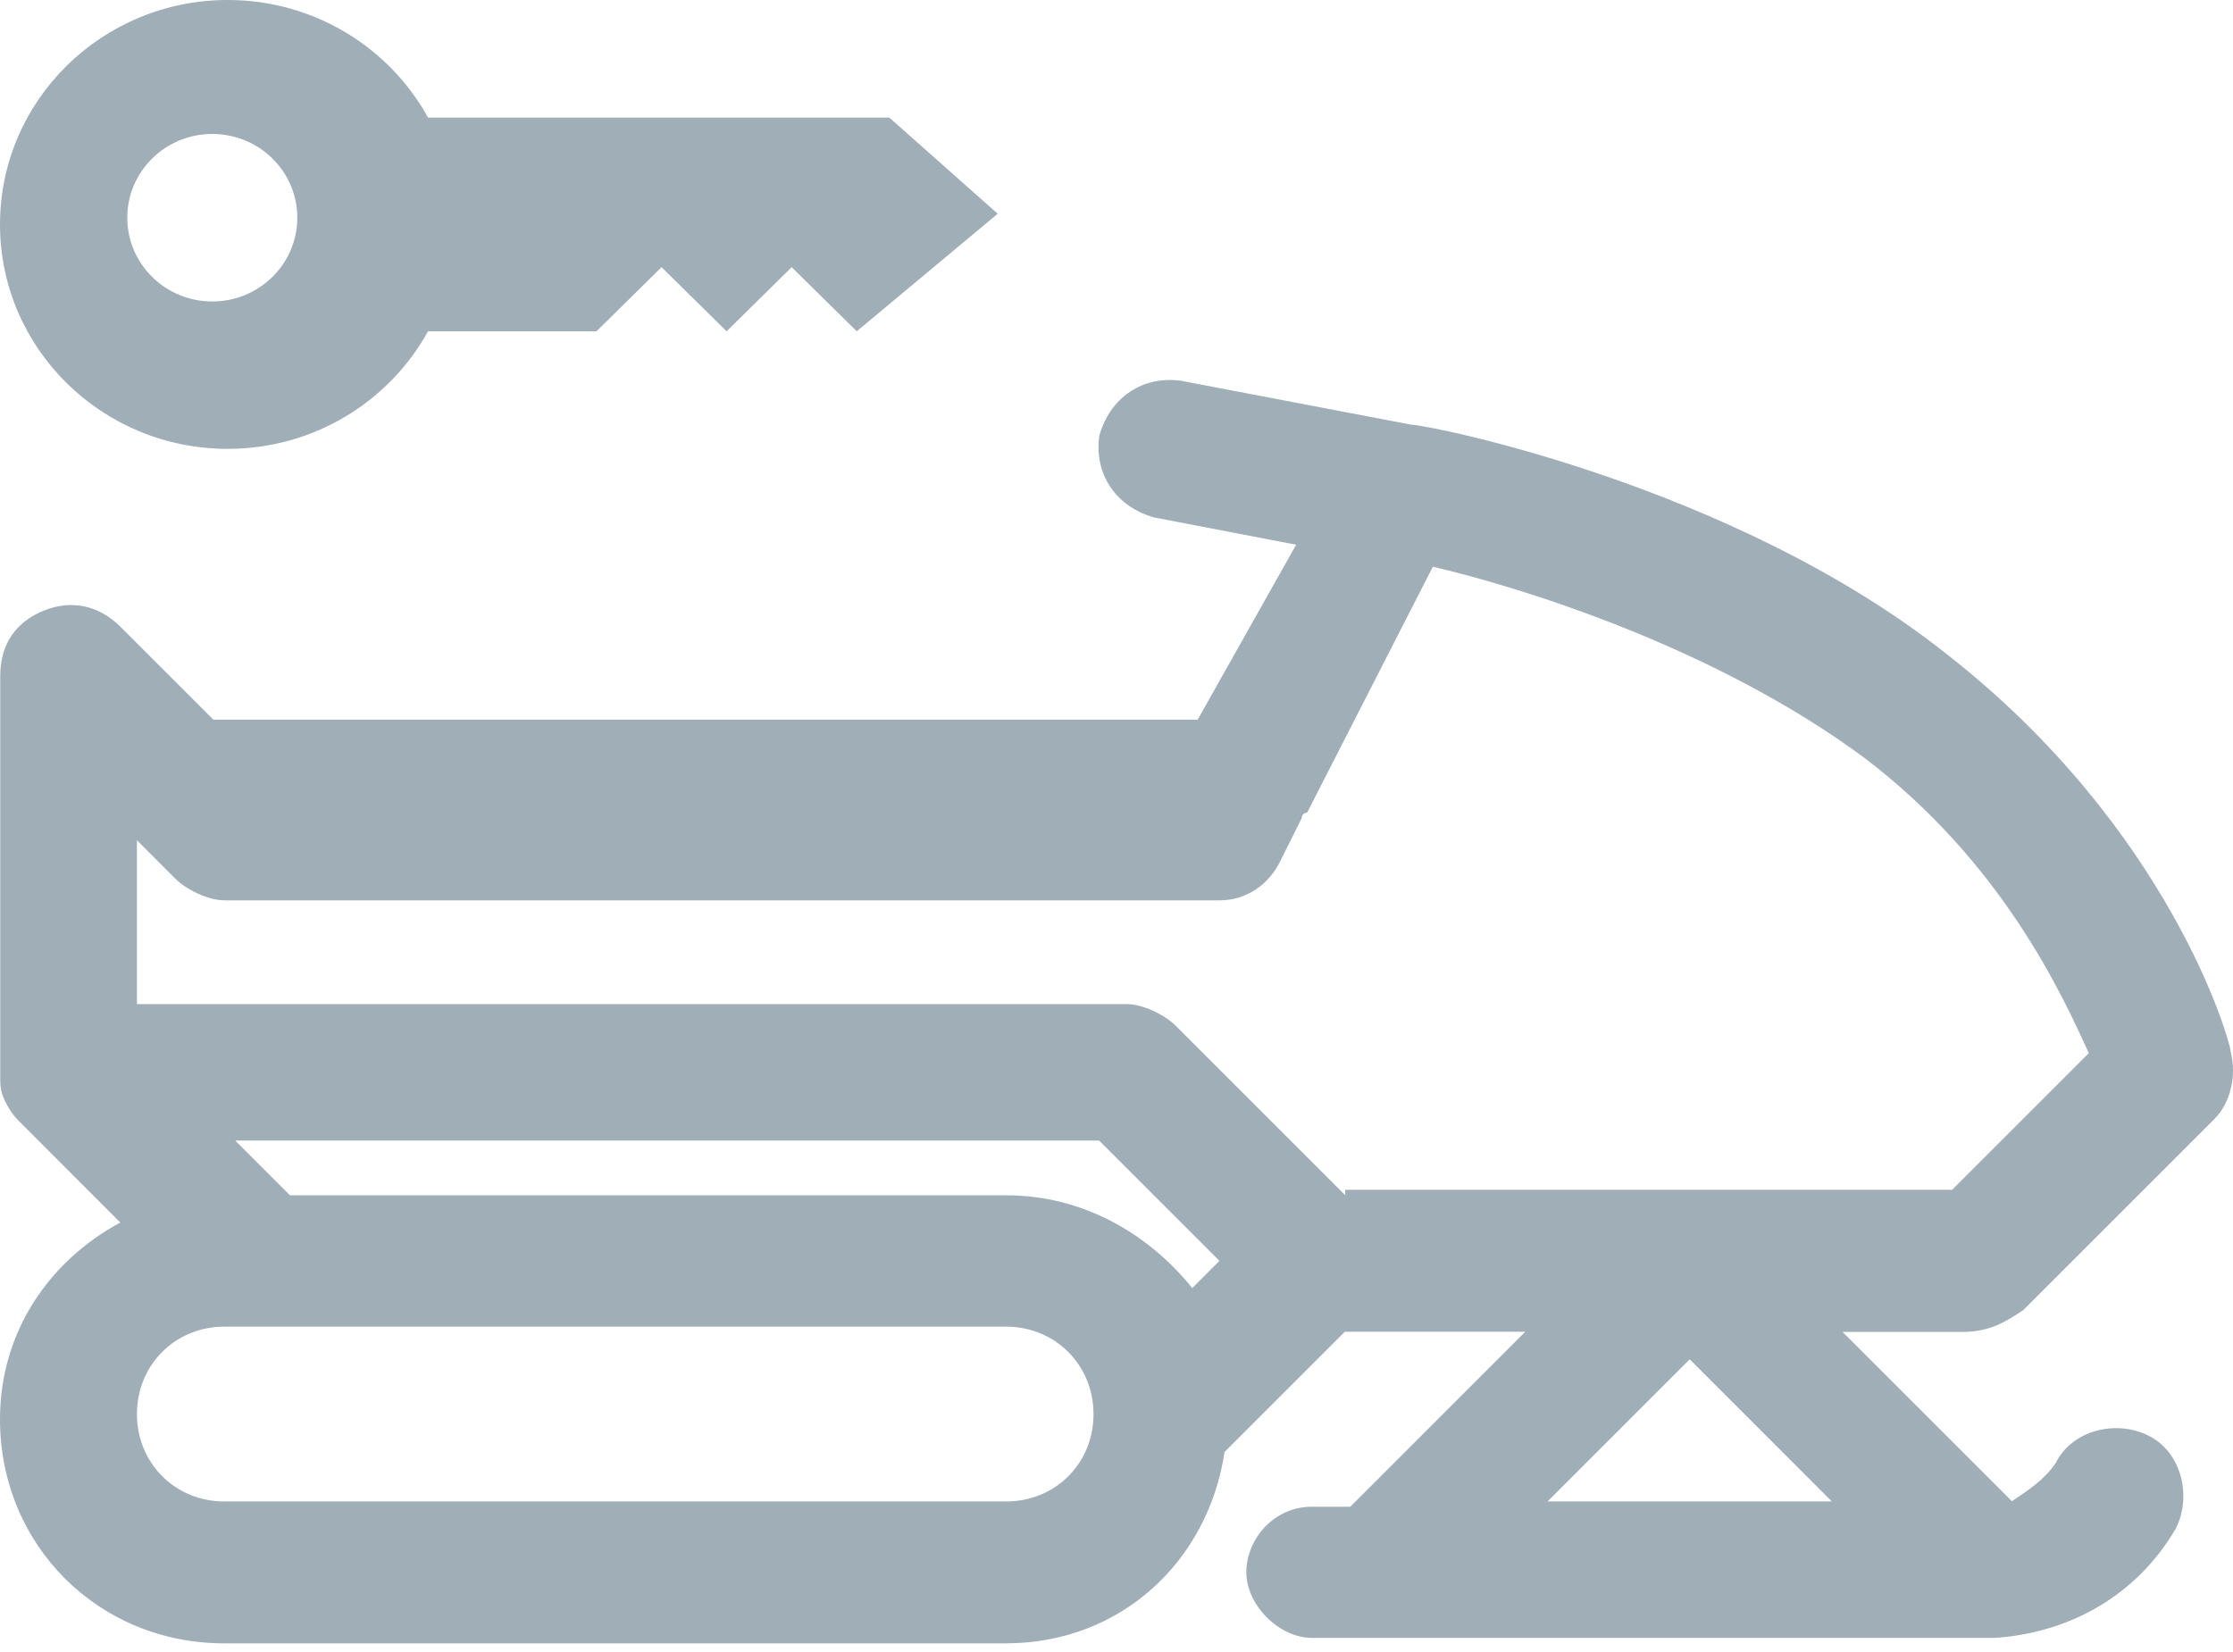 <?xml version="1.0" encoding="UTF-8"?>
<svg width="50px" height="37px" viewBox="0 0 50 37" version="1.1" xmlns="http://www.w3.org/2000/svg" xmlns:xlink="http://www.w3.org/1999/xlink">
    <!-- Generator: Sketch 46.1 (44463) - http://www.bohemiancoding.com/sketch -->
    <title>location</title>
    <desc>Created with Sketch.</desc>
    <defs></defs>
    <g id="Fiche-membre" stroke="none" stroke-width="1" fill="none" fill-rule="evenodd">
        <g id="Icones" transform="translate(-484, -125)" fill="#A0AEB7">
            <path d="M529.303,154.342 L533.588,150.057 C533.954,149.691 534.077,149.075 533.954,148.588 C533.954,148.344 532.607,143.57 527.589,139.65 C522.815,135.858 515.958,134.51 515.591,134.51 L515.591,134.51 L510.451,133.529 C509.593,133.407 508.86,133.895 508.616,134.754 C508.493,135.614 508.982,136.345 509.84,136.589 L513.023,137.2 L510.817,141.119 L488.779,141.119 L486.699,139.04 C486.21,138.552 485.596,138.429 484.986,138.674 C484.376,138.918 484.005,139.406 484.005,140.143 L484.005,149.08 C484.005,149.324 484.005,149.447 484.127,149.691 C484.249,149.935 484.371,150.057 484.493,150.178 L486.694,152.381 C485.103,153.239 484,154.831 484,156.788 C484,159.605 486.202,161.806 489.018,161.806 L506.522,161.806 C509.095,161.806 511.052,159.97 511.419,157.52 L514.113,154.826 L518.154,154.826 L514.235,158.746 L513.376,158.746 C512.517,158.746 511.907,159.478 511.907,160.215 C511.907,160.947 512.639,161.684 513.376,161.684 L528.435,161.684 L528.556,161.684 L528.556,161.684 L528.679,161.684 C530.392,161.562 531.862,160.703 532.72,159.234 C533.086,158.502 532.842,157.52 532.11,157.155 C531.378,156.788 530.396,157.032 530.031,157.765 C529.787,158.131 529.42,158.376 529.049,158.623 L525.257,154.831 L527.951,154.831 C528.566,154.831 528.936,154.587 529.303,154.342 L529.303,154.342 Z M521.835,155.445 L525.017,158.628 L518.652,158.628 L521.835,155.445 Z M506.532,151.771 L490.492,151.771 L489.267,150.545 L508.611,150.545 L511.305,153.239 L510.696,153.849 C509.714,152.63 508.244,151.771 506.532,151.771 L506.532,151.771 Z M506.532,158.628 L489.023,158.628 C487.92,158.628 487.066,157.769 487.066,156.671 C487.066,155.568 487.924,154.713 489.023,154.713 L506.527,154.713 C507.63,154.713 508.485,155.573 508.485,156.671 C508.489,157.769 507.635,158.628 506.532,158.628 L506.532,158.628 Z M514.122,151.771 L510.329,147.977 C510.085,147.733 509.596,147.489 509.226,147.489 L487.066,147.489 L487.066,143.818 L487.924,144.678 C488.169,144.922 488.657,145.165 489.027,145.165 L511.31,145.165 C511.92,145.165 512.413,144.799 512.657,144.306 L513.146,143.326 C513.146,143.326 513.146,143.203 513.267,143.203 L516.084,137.692 C518.164,138.181 522.449,139.528 525.753,141.979 C528.814,144.306 530.161,147.24 530.771,148.588 L527.711,151.648 L514.122,151.648 L514.122,151.771 Z M489.099,125 C491.035,125 492.721,126.066 493.584,127.633 L503.912,127.633 L506.34,129.787 L503.184,132.42 L501.727,130.984 L500.27,132.42 L498.813,130.984 L497.356,132.42 L493.584,132.42 C492.721,133.987 491.036,135.053 489.099,135.053 C486.283,135.053 484,132.803 484,130.027 C484,127.251 486.283,125 489.099,125 Z M488.753,128 C487.702,128 486.85,128.84 486.85,129.876 C486.85,130.912 487.702,131.752 488.753,131.752 C489.805,131.752 490.657,130.912 490.657,129.876 C490.657,128.84 489.805,128 488.753,128 Z" id="location"></path>
        </g>
    </g>
</svg>